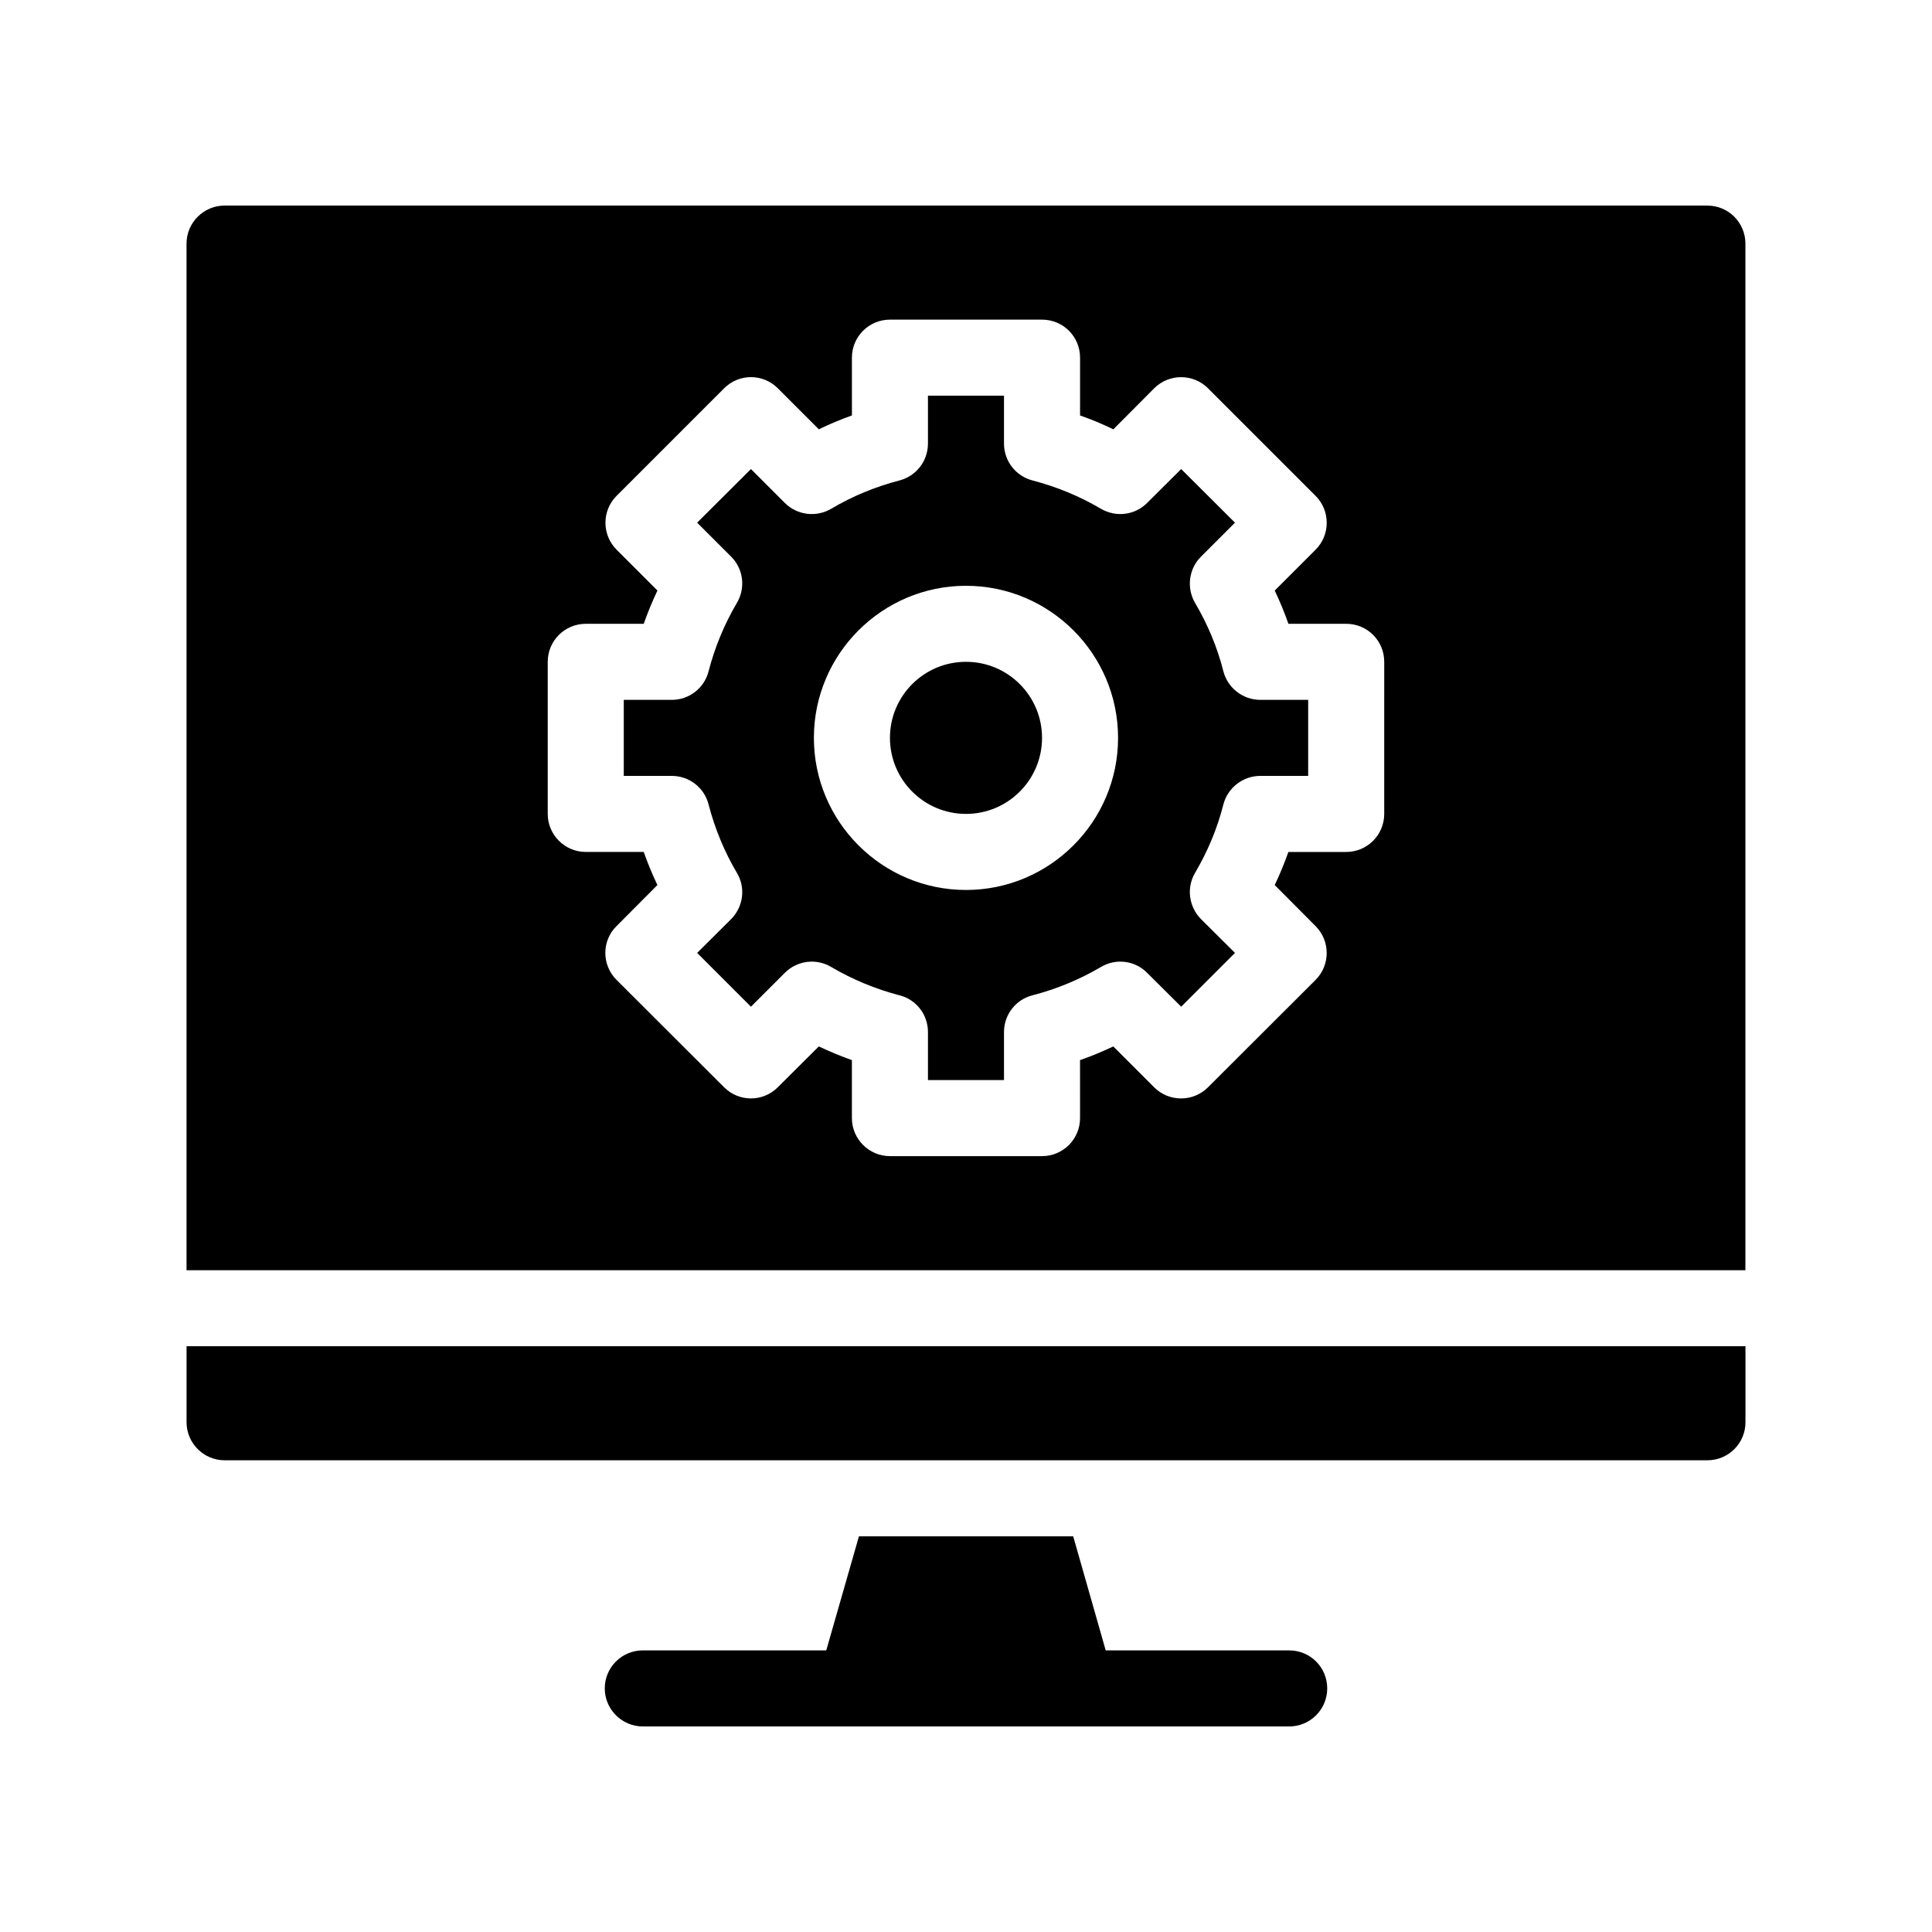 <?xml version="1.0" encoding="UTF-8"?>
<!-- Uploaded to: ICON Repo, www.iconrepo.com, Generator: ICON Repo Mixer Tools -->
<svg fill="#000000" width="800px" height="800px" version="1.1" viewBox="144 144 512 512" xmlns="http://www.w3.org/2000/svg">
 <g>
  <path d="m596.48 198.48h-392.97c-5.543 0-10.078 4.535-10.078 10.078v272.06h413.12v-272.06c0-5.543-4.481-10.074-10.074-10.074zm-85.648 161.22c0 5.543-4.484 10.078-10.078 10.078h-15.316c-1.059 2.973-2.266 5.945-3.629 8.766l10.832 10.883c3.93 3.93 3.93 10.328 0 14.258l-28.516 28.465c-3.93 3.93-10.328 3.93-14.258 0l-10.832-10.832c-2.871 1.359-5.793 2.57-8.816 3.629l0.004 15.363c0 5.543-4.484 10.078-10.078 10.078h-40.305c-5.543 0-10.078-4.535-10.078-10.078v-15.367c-2.973-1.059-5.894-2.266-8.766-3.629l-10.883 10.832c-3.93 3.93-10.277 3.93-14.207 0l-28.516-28.465c-1.914-1.914-2.973-4.484-2.973-7.152 0-2.672 1.059-5.238 2.973-7.106l10.832-10.883c-1.359-2.82-2.57-5.793-3.629-8.766h-15.359c-5.543 0-10.078-4.535-10.078-10.078v-40.305c0-5.594 4.535-10.078 10.078-10.078h15.367c1.059-3.023 2.266-5.945 3.629-8.816l-10.832-10.832c-3.93-3.93-3.93-10.328 0-14.258l28.516-28.516c3.93-3.93 10.277-3.93 14.207 0l10.883 10.883c2.871-1.41 5.793-2.621 8.766-3.68l-0.004-15.309c0-5.594 4.535-10.078 10.078-10.078h40.305c5.594 0 10.078 4.484 10.078 10.078v15.316c3.023 1.059 5.945 2.266 8.816 3.68l10.832-10.883c3.93-3.93 10.328-3.93 14.258 0l28.516 28.516c3.93 3.93 3.93 10.328 0 14.258l-10.832 10.832c1.359 2.871 2.57 5.793 3.629 8.816l15.312-0.004c5.594 0 10.078 4.484 10.078 10.078z"/>
  <path d="m193.44 520.91c0 5.543 4.535 10.078 10.078 10.078h392.97c5.594 0 10.078-4.535 10.078-10.078v-20.152h-413.13z"/>
  <path d="m485.64 581.37h-48.617l-8.613-30.23h-56.781l-8.664 30.23h-48.617c-5.543 0-10.078 4.484-10.078 10.078 0 5.543 4.535 10.078 10.078 10.078h171.3c5.594 0 10.078-4.535 10.078-10.078-0.004-5.594-4.488-10.078-10.082-10.078z"/>
  <path d="m468.21 321.91c-1.613-6.398-4.18-12.496-7.508-18.137-2.316-3.981-1.664-9.02 1.562-12.242l9.02-9.02-14.258-14.207-9.02 8.969c-3.223 3.273-8.262 3.879-12.242 1.562-5.644-3.324-11.738-5.844-18.137-7.508-4.434-1.16-7.559-5.141-7.559-9.773v-12.695h-20.152v12.695c0 4.586-3.074 8.613-7.559 9.773-6.398 1.664-12.496 4.18-18.086 7.508-3.981 2.316-9.02 1.715-12.293-1.562l-8.969-8.969-14.258 14.207 9.02 9.02c3.223 3.223 3.879 8.262 1.512 12.242-3.324 5.644-5.844 11.738-7.508 18.137-1.109 4.434-5.141 7.559-9.723 7.559h-12.746v20.152h12.746c4.586 0 8.613 3.125 9.723 7.559 1.664 6.398 4.18 12.496 7.508 18.137 2.367 3.93 1.715 8.969-1.512 12.242l-9.02 8.969 14.258 14.258 8.969-8.969c3.273-3.273 8.312-3.93 12.293-1.562 5.644 3.324 11.738 5.844 18.086 7.508 4.484 1.109 7.559 5.141 7.559 9.723v12.746h20.152v-12.746c0-4.586 3.125-8.613 7.559-9.723 6.398-1.664 12.496-4.18 18.137-7.508 3.981-2.367 9.02-1.715 12.242 1.562l9.02 8.969 14.258-14.258-9.02-8.969c-3.223-3.273-3.879-8.312-1.562-12.242 3.324-5.644 5.894-11.738 7.508-18.137 1.16-4.434 5.188-7.559 9.773-7.559h12.695v-20.152h-12.695c-4.586 0-8.613-3.125-9.773-7.559zm-68.215 57.941c-22.219 0-40.305-18.086-40.305-40.305s18.086-40.305 40.305-40.305 40.305 18.086 40.305 40.305c0 22.215-18.09 40.305-40.305 40.305z"/>
  <path d="m420.15 339.54c0 11.129-9.023 20.152-20.152 20.152-11.133 0-20.152-9.023-20.152-20.152 0-11.133 9.02-20.152 20.152-20.152 11.129 0 20.152 9.02 20.152 20.152"/>
 </g>
</svg>